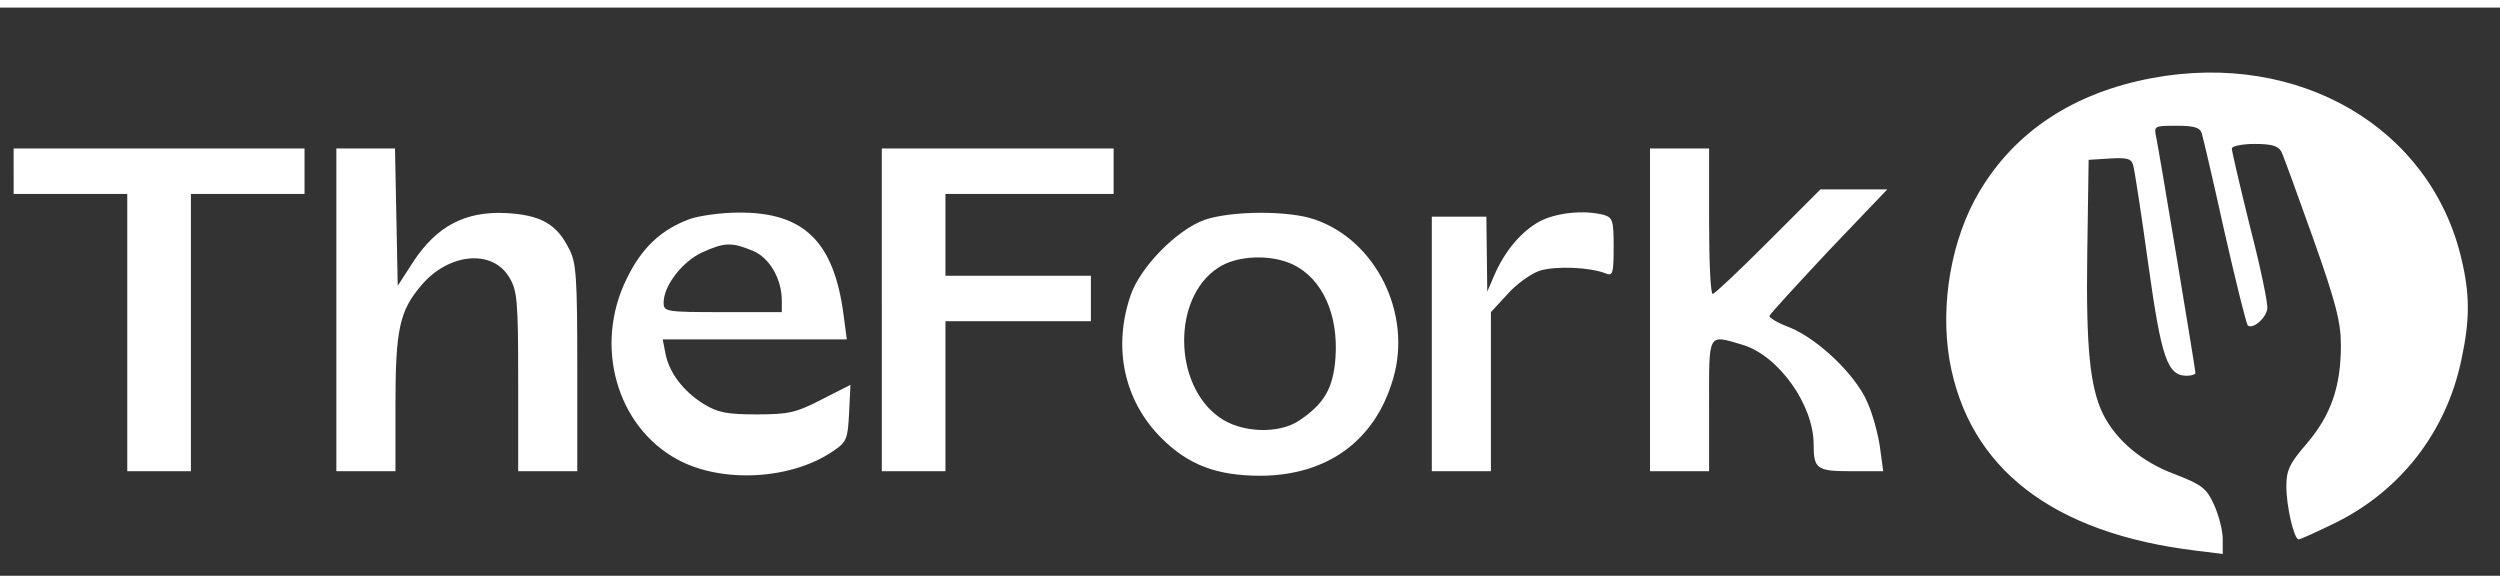 <?xml version="1.0" encoding="UTF-8"?>
<!DOCTYPE svg  PUBLIC '-//W3C//DTD SVG 20010904//EN'  'http://www.w3.org/TR/2001/REC-SVG-20010904/DTD/svg10.dtd'>
<svg width="60pt" height="14pt" version="1.0" viewBox="0 0 550 125" xmlns="http://www.w3.org/2000/svg">
<rect x="0" y="0" width="550" height="125" fill="#333333" stroke="none"/>
<g transform="translate(0 125) scale(.1 -.1)" fill="#FFF">
<path d="m4735 1095c-172-32-302-117-381-251-61-103-86-247-65-370 42-238 227-381 544-419l57-7v33c0 19-9 53-19 75-17 37-26 44-88 68-72 27-127 74-156 131-29 59-38 146-35 355l3 205 47 3c38 2 47 0 51-15 3-10 18-107 33-216 29-208 42-247 85-247 10 0 19 3 19 6 0 8-79 483-86 517-6 27-5 27 45 27 39 0 51-4 55-17 3-10 26-108 50-217 25-110 48-202 51-205 10-10 40 15 43 36 2 11-15 92-38 181-22 89-40 166-40 172 0 5 22 10 50 10 37 0 52-4 59-17 5-10 36-96 70-191 50-141 61-184 61-235 0-91-22-154-75-216-38-44-45-59-45-94 0-45 17-117 27-117 4 0 41 17 82 37 143 71 243 200 276 358 19 88 19 144 0 223-68 288-357 457-680 397z"/>
<path d="m30 890v-50h125 125v-305-305h70 70v305 305h125 125v50 50h-320-320v-50z"/>
<path d="m740 585v-355h65 65v146c0 166 9 207 57 263 60 71 156 80 193 18 18-29 20-51 20-229v-198h65 65v228c0 196-2 232-18 261-27 55-63 75-140 79-89 4-151-29-202-106l-35-54-6 302h-64-65v-355z"/>
<path d="m1940 585v-355h70 70v165 165h160 160v50 50h-160-160v90 90h185 185v50 50h-255-255v-355z"/>
<path d="m3630 585v-355h65 65v145c0 162-4 156 74 133 79-24 156-132 156-219 0-54 7-59 82-59h71l-7 52c-4 29-16 74-28 100-25 59-107 138-170 164-27 10-47 22-45 26 1 4 60 68 130 143l129 135h-74-73l-115-115c-63-63-118-115-122-115-5 0-8 72-8 160v160h-65-65v-355z"/>
<path d="m1518 785c-63-23-106-63-139-131-73-147-23-325 111-398 97-53 249-45 341 17 32 21 34 27 37 85l3 62-63-32c-56-29-72-33-143-33-66 0-86 4-117 23-45 28-76 69-84 111l-6 31h202 203l-7 53c-21 162-87 227-231 226-38 0-87-7-107-14zm138-70c37-15 64-62 64-110v-25h-130c-126 0-130 1-130 21 0 37 41 90 84 110 50 23 66 23 112 4z"/>
<path d="m2650 783c-61-22-142-104-163-167-39-115-14-231 68-313 60-60 123-83 219-83 147 1 252 78 291 214 42 143-38 304-173 350-58 20-183 19-242-1zm194-98c65-31 101-110 94-206-5-66-24-100-79-137-45-31-129-28-177 7-101 72-103 262-3 328 41 28 116 31 165 8z"/>
<path d="m3388 780c-41-22-78-66-101-120l-15-35-1 83-1 82h-60-60v-280-280h65 65v175 175l36 39c19 22 51 45 71 52 35 11 111 8 146-6 15-6 17 0 17 58 0 59-2 65-22 71-43 11-103 5-140-14z"/>
</g>
</svg>
